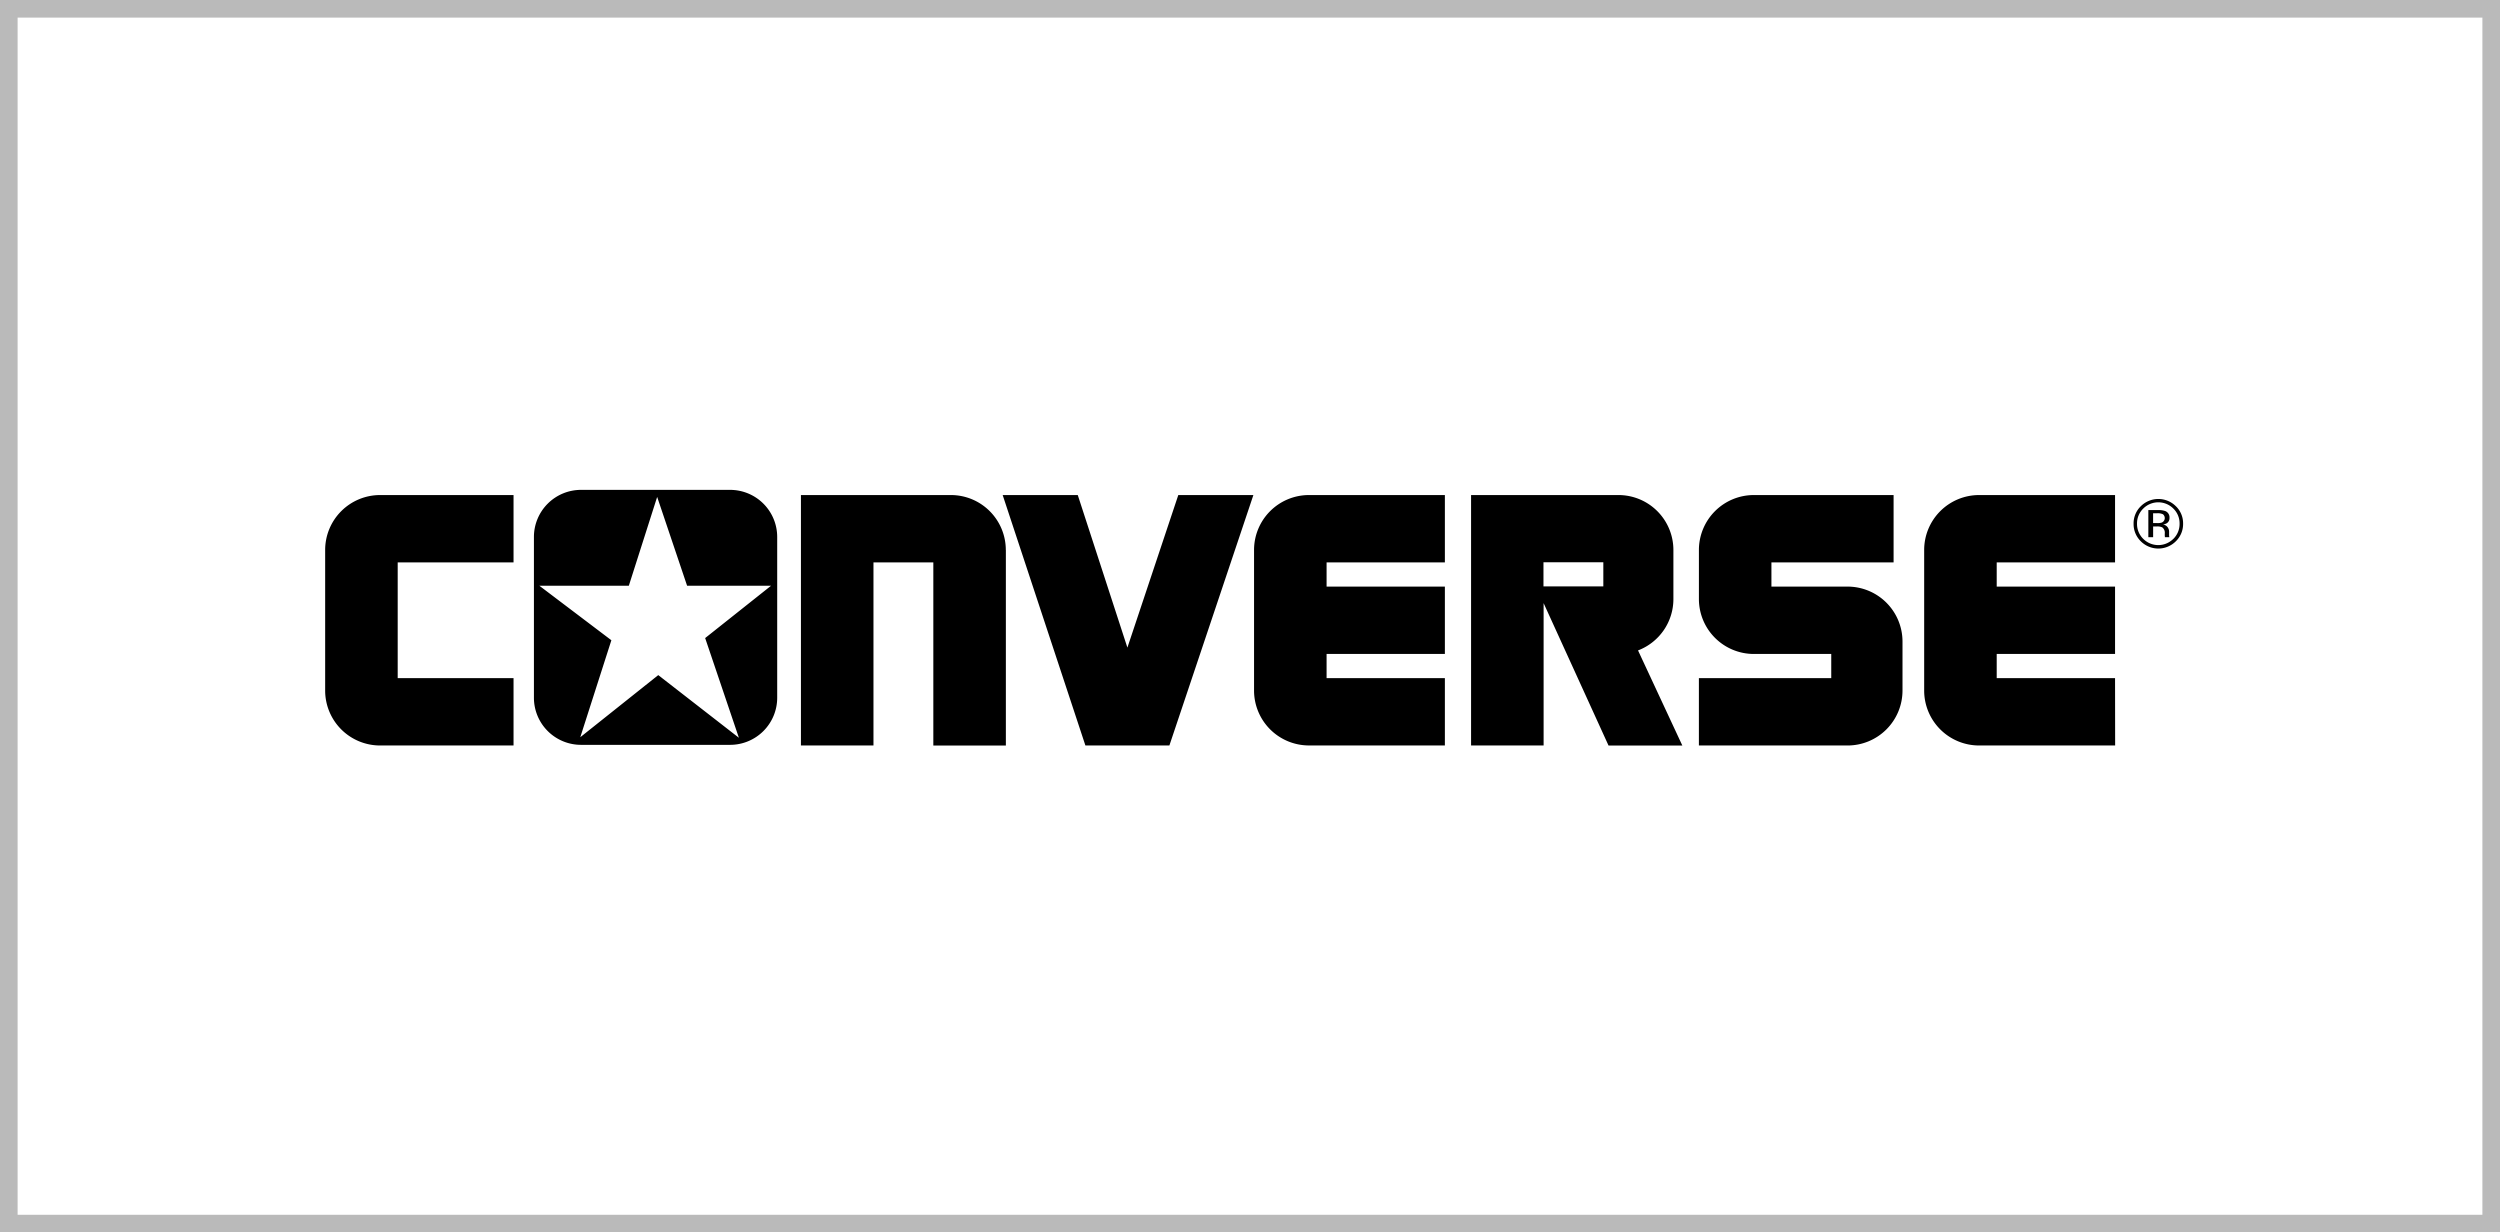 <?xml version="1.0" encoding="utf-8"?><svg xmlns="http://www.w3.org/2000/svg" width="142" height="70" viewBox="0 0 142 70"><defs><style>.a{fill:#fff;stroke:#bababa;}.b{stroke:none;}.c{fill:none;}</style></defs><g transform="translate(-0.019 -0.362)"><g class="a" transform="translate(0.019 0.362)"><rect class="b" width="142" height="70"/><rect class="c" x="0.5" y="0.5" width="141" height="69"/></g><g transform="translate(18.488 28.187)"><path d="M23,0H14.534a2.675,2.675,0,0,0-2.676,2.674v9.135a2.675,2.675,0,0,0,2.676,2.673H23a2.675,2.675,0,0,0,2.676-2.673V2.674A2.675,2.675,0,0,0,23,0ZM21.584,8.417,23.5,14.08,18.92,10.521l-4.429,3.528,1.766-5.508L12.168,5.446h5.08L18.858.4l1.7,5.044h4.77L21.584,8.417Zm34.3,6.1A3.121,3.121,0,0,1,52.761,11.4V3.414A3.121,3.121,0,0,1,55.884.294H63.6V4.121H56.881V5.493H63.6V9.32H56.881v1.372H63.6v3.827ZM38.661,3.414A3.121,3.121,0,0,0,35.539.294H27.024V14.519h4.12V4.121h3.4v10.4h4.12V3.414ZM3.122,14.519A3.121,3.121,0,0,1,0,11.4V3.413A3.121,3.121,0,0,1,3.122.294H10.7V4.121H4.12v6.571H10.7v3.827ZM38.483.294h4.265l2.819,8.665L48.458.294h4.265L47.952,14.519H43.182ZM86.471,14.519A3.121,3.121,0,0,0,89.593,11.4V8.613a3.121,3.121,0,0,0-3.123-3.119H82.148V4.121h6.939V.294H81.151a3.121,3.121,0,0,0-3.122,3.119V6.2A3.121,3.121,0,0,0,81.151,9.32h4.395v1.372H78.028v3.827h8.442Zm15.2,0h-7.72A3.121,3.121,0,0,1,90.824,11.4V3.414A3.121,3.121,0,0,1,93.946.294h7.72V4.121H94.944V5.493h6.722V9.32H94.944v1.372h6.722Zm-27.1-5.4A3.121,3.121,0,0,0,76.58,6.2V3.414A3.121,3.121,0,0,0,73.458.294h-8.37V14.519h4.12V6.432l3.687,8.088h4.192ZM72.6,5.483h-3.4V4.111h3.4ZM105.118.927a1.409,1.409,0,0,0-1.987,0,1.351,1.351,0,0,0-.412.992,1.365,1.365,0,0,0,.409,1,1.405,1.405,0,0,0,1.991,0,1.361,1.361,0,0,0,.412-1,1.346,1.346,0,0,0-.412-.992Zm-.14,1.853a1.208,1.208,0,0,1-1.713,0,1.182,1.182,0,0,1-.351-.862,1.168,1.168,0,0,1,.353-.856,1.206,1.206,0,0,1,1.711,0,1.169,1.169,0,0,1,.353.856A1.179,1.179,0,0,1,104.979,2.781Z" transform="translate(0)"/><path d="M701.366,9.258a.246.246,0,0,1-.013-.08q0-.057,0-.115V8.95a.424.424,0,0,0-.084-.239A.377.377,0,0,0,701,8.559a.591.591,0,0,0,.224-.075.336.336,0,0,0,.151-.3.383.383,0,0,0-.24-.391,1.18,1.18,0,0,0-.421-.055h-.54V9.277h.272V8.668h.215a.654.654,0,0,1,.3.05.378.378,0,0,1,.146.354v.123l.006.05,0,.017,0,.015h.255l-.009-.019Zm-.418-.815a.735.735,0,0,1-.259.034h-.245V7.918h.232a.7.7,0,0,1,.328.057.278.278,0,0,1-.056.467Z" transform="translate(-596.617 -6.59)"/></g></g></svg>